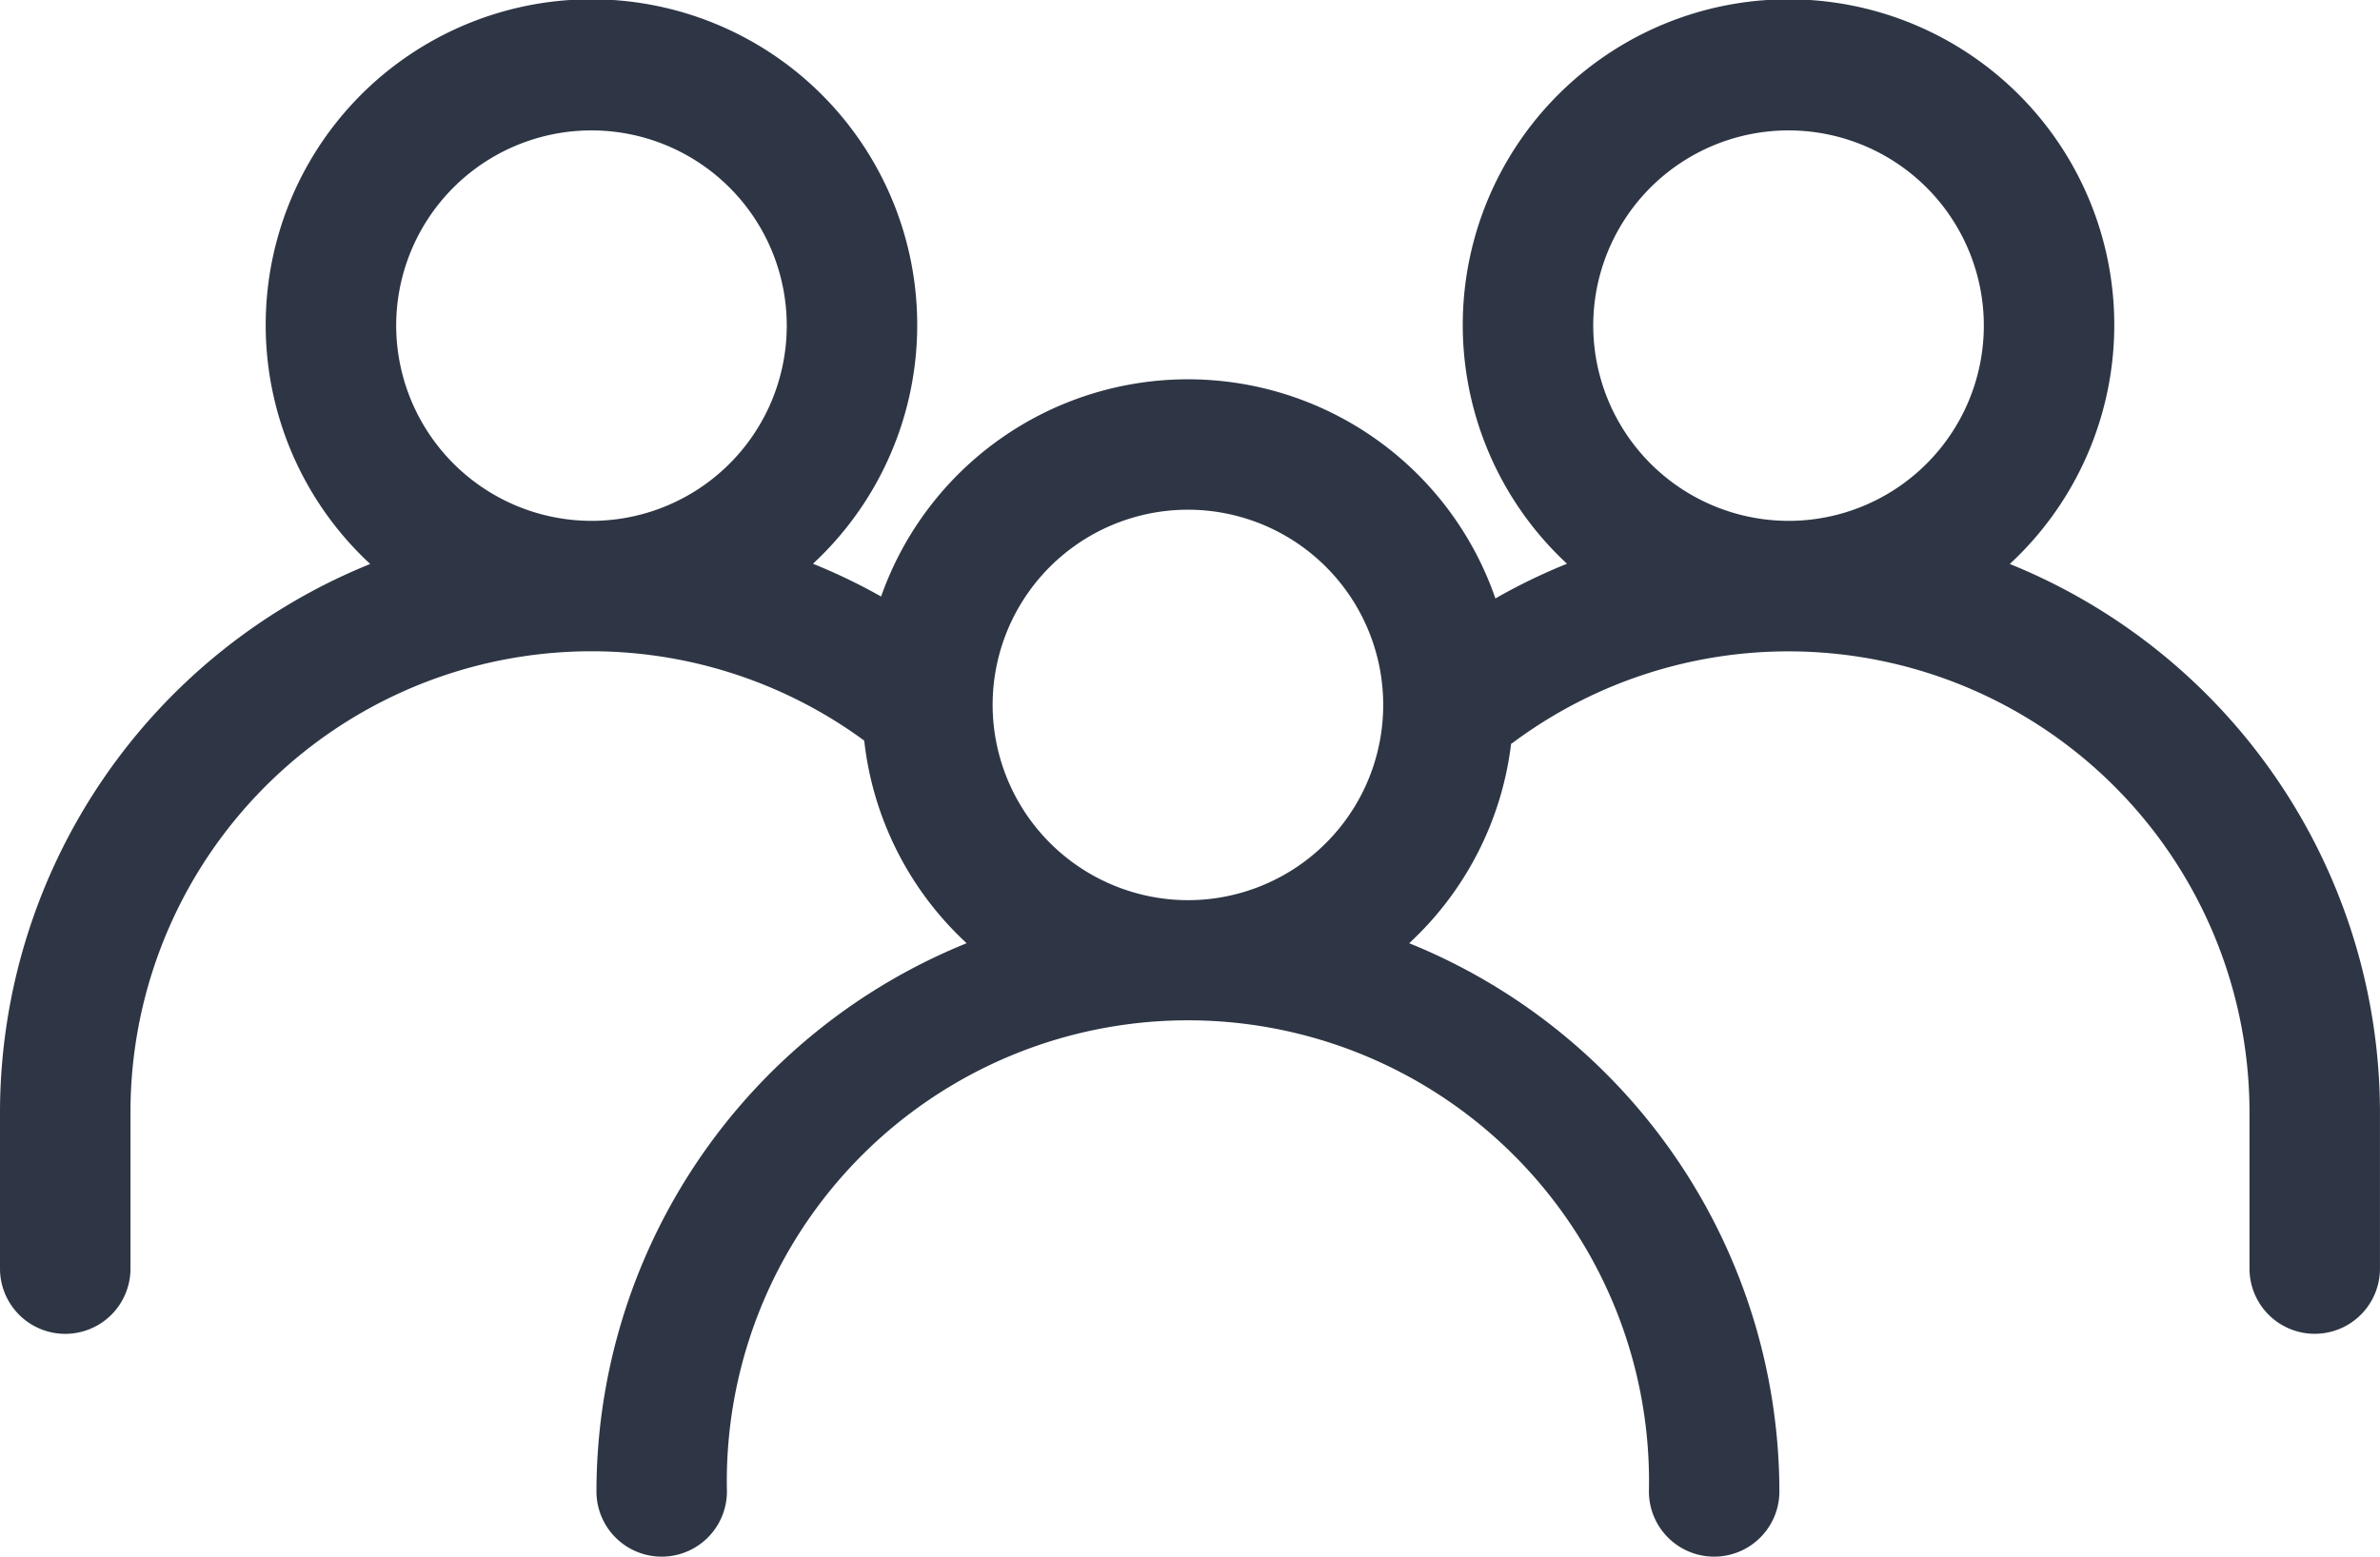 <?xml version="1.0" encoding="UTF-8"?> <svg xmlns="http://www.w3.org/2000/svg" width="85.165" height="55.721" viewBox="0 0 85.165 55.721"><path id="Trazado_395" data-name="Trazado 395" d="M821.357,830.718a11.657,11.657,0,1,0-15.845-.008,20.915,20.915,0,0,0-2.562,1.242,11.639,11.639,0,0,0-21.982-.069,20.91,20.91,0,0,0-2.438-1.173,11.657,11.657,0,1,0-15.844.008,21.194,21.194,0,0,0-13.247,19.623v5.6a2.334,2.334,0,1,0,4.669,0v-5.6a16.495,16.495,0,0,1,26.256-13.3,11.621,11.621,0,0,0,3.665,7.252,21.2,21.2,0,0,0-13.247,19.623,2.334,2.334,0,1,0,4.669,0,16.5,16.5,0,1,1,32.992,0,2.334,2.334,0,1,0,4.669,0,21.2,21.2,0,0,0-13.247-19.623,11.622,11.622,0,0,0,3.647-7.139c.019-.013.039-.02.057-.034a16.5,16.5,0,0,1,26.365,13.219v5.6a2.334,2.334,0,1,0,4.669,0v-5.6A21.2,21.2,0,0,0,821.357,830.718Zm-57.741-8.53a6.988,6.988,0,1,1,6.988,6.987A7,7,0,0,1,763.616,822.188Zm21.343,13.577a6.988,6.988,0,1,1,6.988,6.987A7,7,0,0,1,784.959,835.765Zm21.492-13.577a6.988,6.988,0,1,1,6.988,6.987A7,7,0,0,1,806.451,822.188Z" transform="translate(-749.439 -810.531)" fill="#2e3645"></path></svg> 